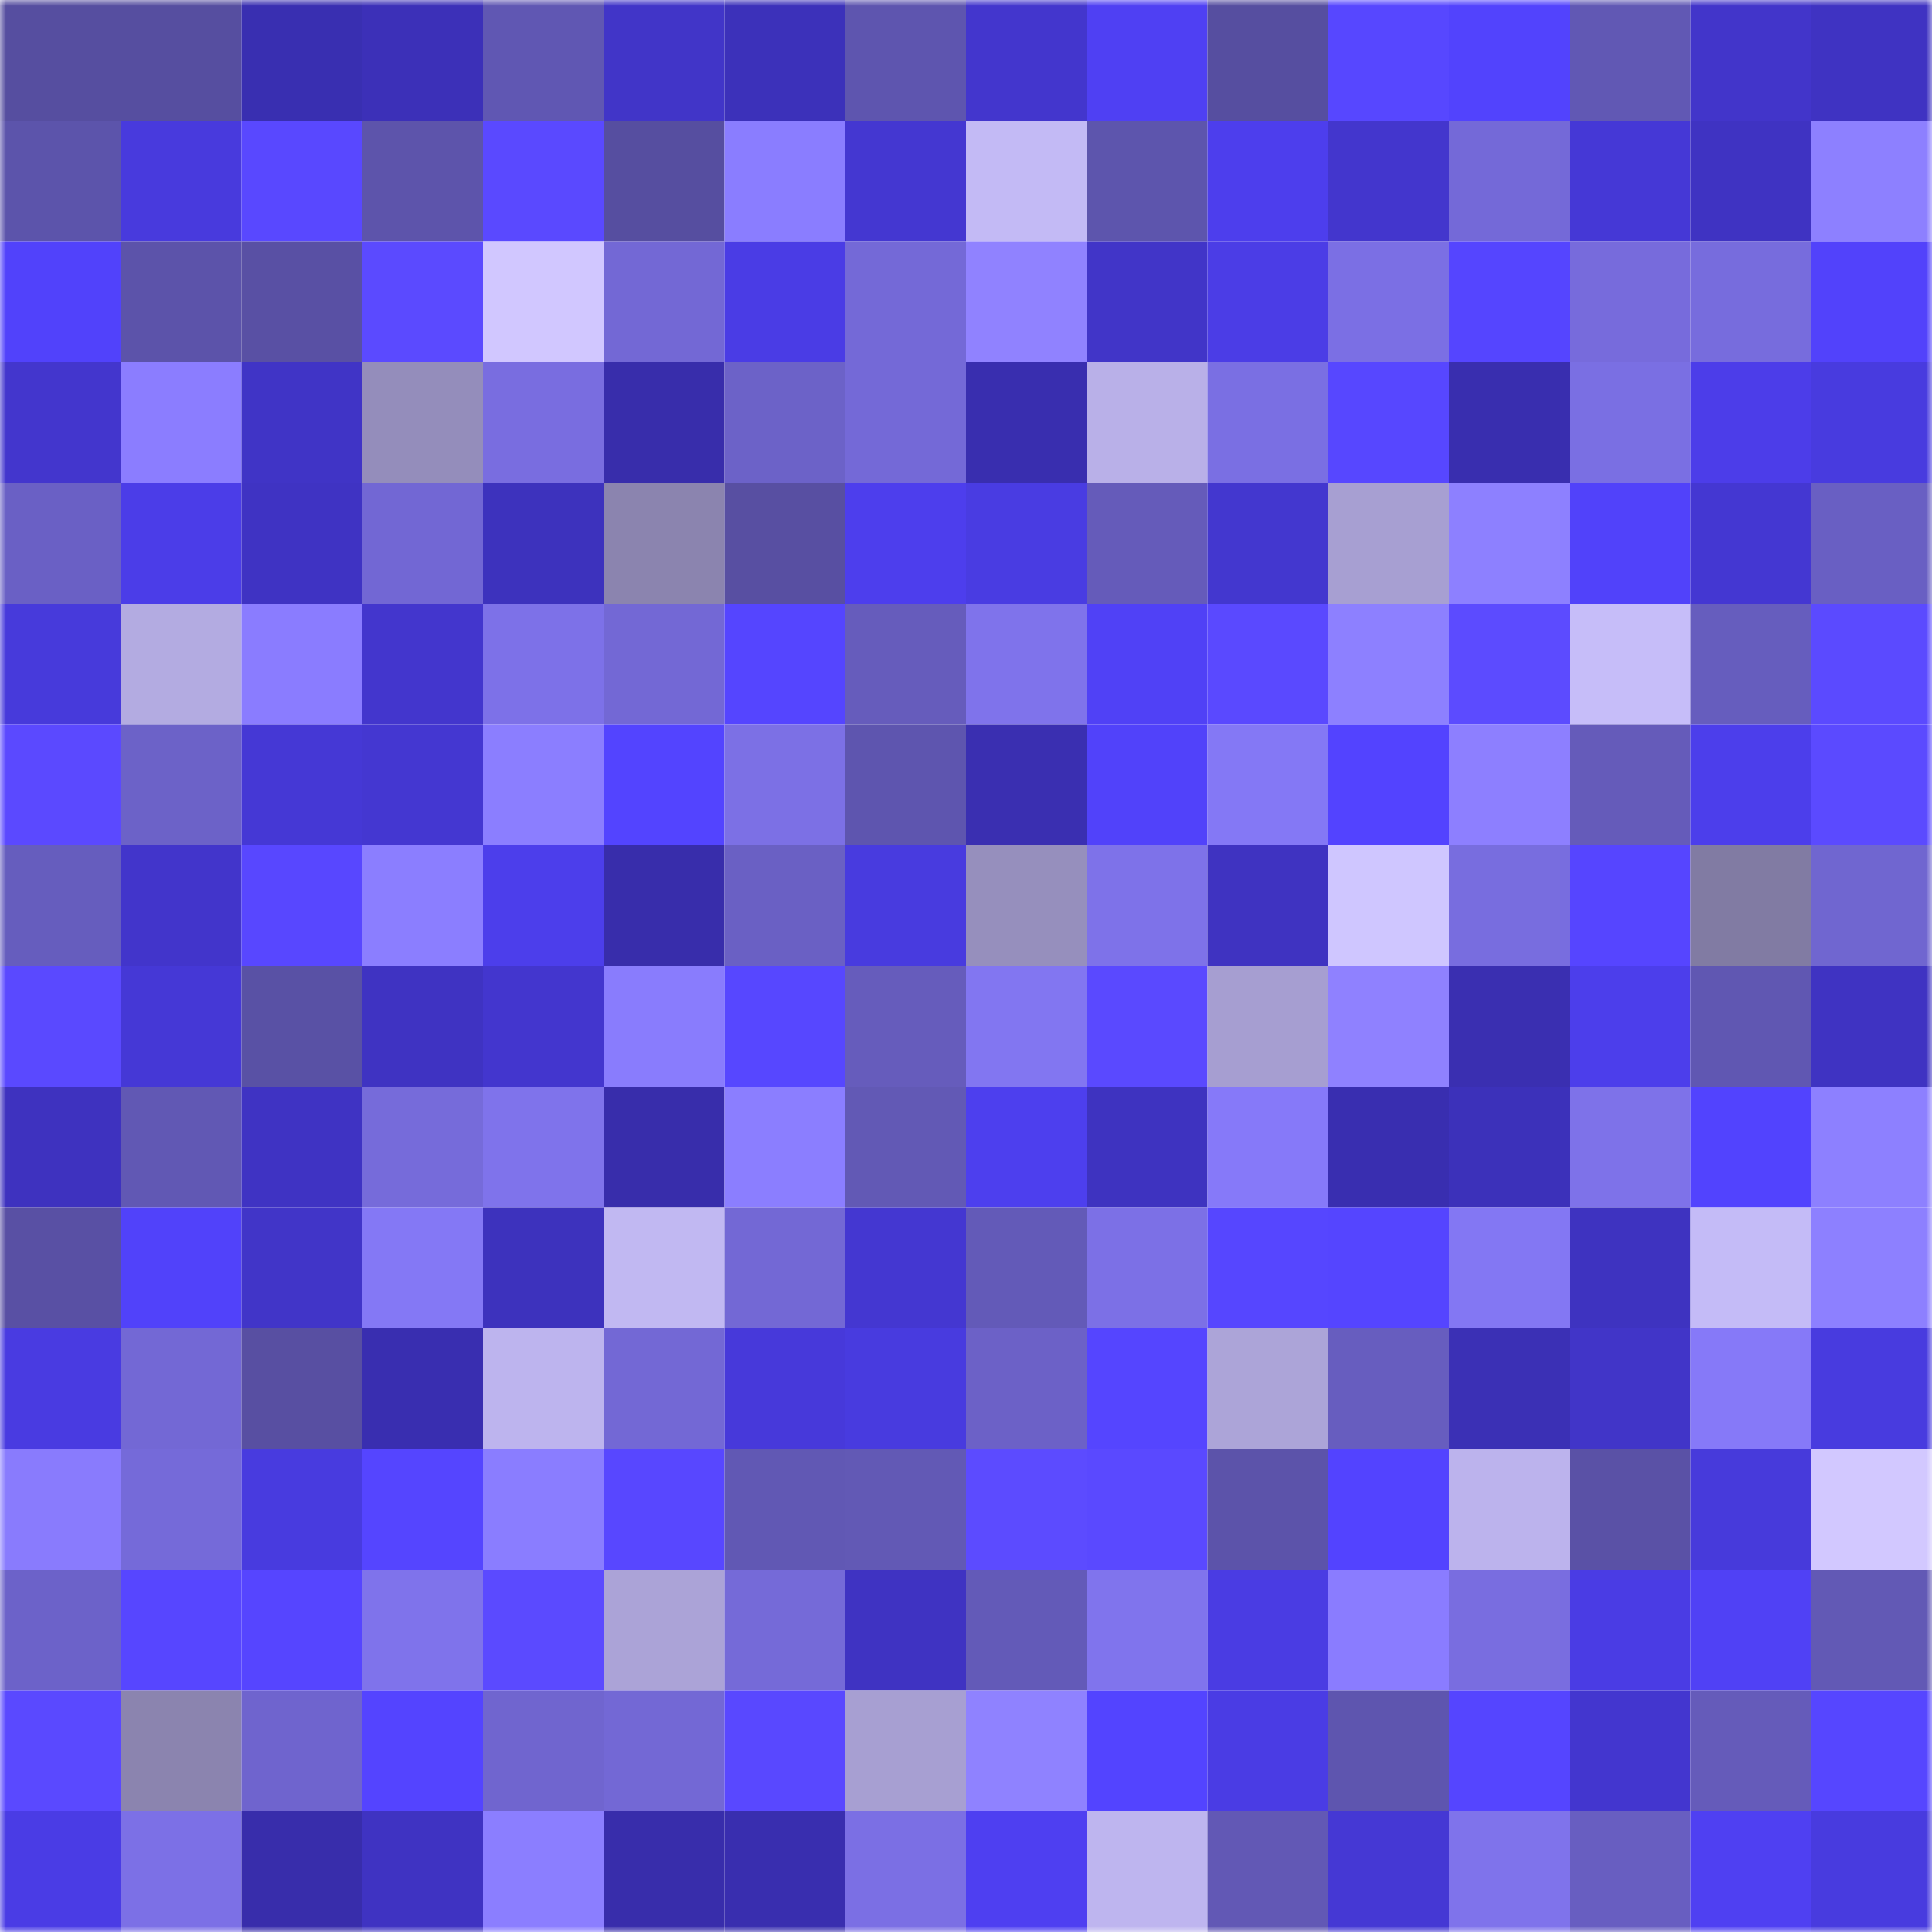 <svg viewBox="0 0 160 160" fill="none" role="img" xmlns="http://www.w3.org/2000/svg" width="240" height="240" name="ethereum%2C0x0d774427158f31503557262e4ce8060af05746d3"><mask id="454378738" mask-type="alpha" maskUnits="userSpaceOnUse" x="0" y="0" width="160" height="160"><rect width="160" height="160" fill="#FFFFFF"></rect></mask><g mask="url(#454378738)"><rect x="0" y="0" width="10" height="10" fill="#564ea0"></rect><rect x="10" y="0" width="10" height="10" fill="#564ea0"></rect><rect x="20" y="0" width="10" height="10" fill="#392fb1"></rect><rect x="30" y="0" width="10" height="10" fill="#3c30b8"></rect><rect x="40" y="0" width="10" height="10" fill="#6057b3"></rect><rect x="50" y="0" width="10" height="10" fill="#4135c8"></rect><rect x="60" y="0" width="10" height="10" fill="#3c31ba"></rect><rect x="70" y="0" width="10" height="10" fill="#5e55af"></rect><rect x="80" y="0" width="10" height="10" fill="#4336cd"></rect><rect x="90" y="0" width="10" height="10" fill="#4f40f3"></rect><rect x="100" y="0" width="10" height="10" fill="#564ea0"></rect><rect x="110" y="0" width="10" height="10" fill="#5747ff"></rect><rect x="120" y="0" width="10" height="10" fill="#5243fd"></rect><rect x="130" y="0" width="10" height="10" fill="#6158b4"></rect><rect x="140" y="0" width="10" height="10" fill="#4235ca"></rect><rect x="150" y="0" width="10" height="10" fill="#3f33c2"></rect><rect x="0" y="10" width="10" height="10" fill="#5c54ab"></rect><rect x="10" y="10" width="10" height="10" fill="#483add"></rect><rect x="20" y="10" width="10" height="10" fill="#5948ff"></rect><rect x="30" y="10" width="10" height="10" fill="#5d54ab"></rect><rect x="40" y="10" width="10" height="10" fill="#5a49ff"></rect><rect x="50" y="10" width="10" height="10" fill="#564ea0"></rect><rect x="60" y="10" width="10" height="10" fill="#8a7dff"></rect><rect x="70" y="10" width="10" height="10" fill="#4437d1"></rect><rect x="80" y="10" width="10" height="10" fill="#c3baf5"></rect><rect x="90" y="10" width="10" height="10" fill="#5d55ad"></rect><rect x="100" y="10" width="10" height="10" fill="#4d3eed"></rect><rect x="110" y="10" width="10" height="10" fill="#4336cd"></rect><rect x="120" y="10" width="10" height="10" fill="#7469d8"></rect><rect x="130" y="10" width="10" height="10" fill="#4538d6"></rect><rect x="140" y="10" width="10" height="10" fill="#3f33c2"></rect><rect x="150" y="10" width="10" height="10" fill="#8d80ff"></rect><rect x="0" y="20" width="10" height="10" fill="#5142fb"></rect><rect x="10" y="20" width="10" height="10" fill="#5c53aa"></rect><rect x="20" y="20" width="10" height="10" fill="#5950a4"></rect><rect x="30" y="20" width="10" height="10" fill="#5b4aff"></rect><rect x="40" y="20" width="10" height="10" fill="#d1c7ff"></rect><rect x="50" y="20" width="10" height="10" fill="#7368d5"></rect><rect x="60" y="20" width="10" height="10" fill="#4a3ce5"></rect><rect x="70" y="20" width="10" height="10" fill="#7469d7"></rect><rect x="80" y="20" width="10" height="10" fill="#9082ff"></rect><rect x="90" y="20" width="10" height="10" fill="#4135c8"></rect><rect x="100" y="20" width="10" height="10" fill="#4b3de6"></rect><rect x="110" y="20" width="10" height="10" fill="#7b6fe4"></rect><rect x="120" y="20" width="10" height="10" fill="#5545ff"></rect><rect x="130" y="20" width="10" height="10" fill="#776bdc"></rect><rect x="140" y="20" width="10" height="10" fill="#776cdd"></rect><rect x="150" y="20" width="10" height="10" fill="#5242fb"></rect><rect x="0" y="30" width="10" height="10" fill="#4336cd"></rect><rect x="10" y="30" width="10" height="10" fill="#8b7dff"></rect><rect x="20" y="30" width="10" height="10" fill="#4034c6"></rect><rect x="30" y="30" width="10" height="10" fill="#948dbb"></rect><rect x="40" y="30" width="10" height="10" fill="#796de0"></rect><rect x="50" y="30" width="10" height="10" fill="#382dab"></rect><rect x="60" y="30" width="10" height="10" fill="#6c62c8"></rect><rect x="70" y="30" width="10" height="10" fill="#7469d7"></rect><rect x="80" y="30" width="10" height="10" fill="#392eaf"></rect><rect x="90" y="30" width="10" height="10" fill="#b9b0e8"></rect><rect x="100" y="30" width="10" height="10" fill="#7a6fe3"></rect><rect x="110" y="30" width="10" height="10" fill="#5747ff"></rect><rect x="120" y="30" width="10" height="10" fill="#392eaf"></rect><rect x="130" y="30" width="10" height="10" fill="#7a6fe3"></rect><rect x="140" y="30" width="10" height="10" fill="#4c3de9"></rect><rect x="150" y="30" width="10" height="10" fill="#483bdf"></rect><rect x="0" y="40" width="10" height="10" fill="#6a60c5"></rect><rect x="10" y="40" width="10" height="10" fill="#4b3de8"></rect><rect x="20" y="40" width="10" height="10" fill="#3f33c3"></rect><rect x="30" y="40" width="10" height="10" fill="#7267d4"></rect><rect x="40" y="40" width="10" height="10" fill="#3d32bd"></rect><rect x="50" y="40" width="10" height="10" fill="#8b84af"></rect><rect x="60" y="40" width="10" height="10" fill="#584fa2"></rect><rect x="70" y="40" width="10" height="10" fill="#4d3eed"></rect><rect x="80" y="40" width="10" height="10" fill="#493ce2"></rect><rect x="90" y="40" width="10" height="10" fill="#655bba"></rect><rect x="100" y="40" width="10" height="10" fill="#4337cf"></rect><rect x="110" y="40" width="10" height="10" fill="#a79fd2"></rect><rect x="120" y="40" width="10" height="10" fill="#8d80ff"></rect><rect x="130" y="40" width="10" height="10" fill="#5142fa"></rect><rect x="140" y="40" width="10" height="10" fill="#4437d2"></rect><rect x="150" y="40" width="10" height="10" fill="#695fc3"></rect><rect x="0" y="50" width="10" height="10" fill="#473adb"></rect><rect x="10" y="50" width="10" height="10" fill="#b3abe1"></rect><rect x="20" y="50" width="10" height="10" fill="#8a7cff"></rect><rect x="30" y="50" width="10" height="10" fill="#4336cd"></rect><rect x="40" y="50" width="10" height="10" fill="#7d71e8"></rect><rect x="50" y="50" width="10" height="10" fill="#7368d5"></rect><rect x="60" y="50" width="10" height="10" fill="#5545ff"></rect><rect x="70" y="50" width="10" height="10" fill="#665cbc"></rect><rect x="80" y="50" width="10" height="10" fill="#7f73eb"></rect><rect x="90" y="50" width="10" height="10" fill="#5041f6"></rect><rect x="100" y="50" width="10" height="10" fill="#5a49ff"></rect><rect x="110" y="50" width="10" height="10" fill="#8d80ff"></rect><rect x="120" y="50" width="10" height="10" fill="#5c4bff"></rect><rect x="130" y="50" width="10" height="10" fill="#c6bdf9"></rect><rect x="140" y="50" width="10" height="10" fill="#665dbe"></rect><rect x="150" y="50" width="10" height="10" fill="#5b4aff"></rect><rect x="0" y="60" width="10" height="10" fill="#5b49ff"></rect><rect x="10" y="60" width="10" height="10" fill="#6c62c8"></rect><rect x="20" y="60" width="10" height="10" fill="#4538d5"></rect><rect x="30" y="60" width="10" height="10" fill="#4437d1"></rect><rect x="40" y="60" width="10" height="10" fill="#8b7eff"></rect><rect x="50" y="60" width="10" height="10" fill="#5344ff"></rect><rect x="60" y="60" width="10" height="10" fill="#7c70e5"></rect><rect x="70" y="60" width="10" height="10" fill="#5e55af"></rect><rect x="80" y="60" width="10" height="10" fill="#3a2fb1"></rect><rect x="90" y="60" width="10" height="10" fill="#5142fa"></rect><rect x="100" y="60" width="10" height="10" fill="#8478f5"></rect><rect x="110" y="60" width="10" height="10" fill="#5343ff"></rect><rect x="120" y="60" width="10" height="10" fill="#8d7fff"></rect><rect x="130" y="60" width="10" height="10" fill="#655bba"></rect><rect x="140" y="60" width="10" height="10" fill="#4c3eeb"></rect><rect x="150" y="60" width="10" height="10" fill="#5b4aff"></rect><rect x="0" y="70" width="10" height="10" fill="#665dbe"></rect><rect x="10" y="70" width="10" height="10" fill="#4235cb"></rect><rect x="20" y="70" width="10" height="10" fill="#5847ff"></rect><rect x="30" y="70" width="10" height="10" fill="#8b7eff"></rect><rect x="40" y="70" width="10" height="10" fill="#4c3eeb"></rect><rect x="50" y="70" width="10" height="10" fill="#382dab"></rect><rect x="60" y="70" width="10" height="10" fill="#6a60c4"></rect><rect x="70" y="70" width="10" height="10" fill="#483bdf"></rect><rect x="80" y="70" width="10" height="10" fill="#968fbd"></rect><rect x="90" y="70" width="10" height="10" fill="#7e72e9"></rect><rect x="100" y="70" width="10" height="10" fill="#3f33c1"></rect><rect x="110" y="70" width="10" height="10" fill="#cfc6ff"></rect><rect x="120" y="70" width="10" height="10" fill="#786ddf"></rect><rect x="130" y="70" width="10" height="10" fill="#5645ff"></rect><rect x="140" y="70" width="10" height="10" fill="#817ba3"></rect><rect x="150" y="70" width="10" height="10" fill="#7066d0"></rect><rect x="0" y="80" width="10" height="10" fill="#5a49ff"></rect><rect x="10" y="80" width="10" height="10" fill="#4538d6"></rect><rect x="20" y="80" width="10" height="10" fill="#5951a5"></rect><rect x="30" y="80" width="10" height="10" fill="#3f33c2"></rect><rect x="40" y="80" width="10" height="10" fill="#4336ce"></rect><rect x="50" y="80" width="10" height="10" fill="#897cfd"></rect><rect x="60" y="80" width="10" height="10" fill="#5747ff"></rect><rect x="70" y="80" width="10" height="10" fill="#665cbc"></rect><rect x="80" y="80" width="10" height="10" fill="#8276f1"></rect><rect x="90" y="80" width="10" height="10" fill="#5a49ff"></rect><rect x="100" y="80" width="10" height="10" fill="#a69ed1"></rect><rect x="110" y="80" width="10" height="10" fill="#8f81ff"></rect><rect x="120" y="80" width="10" height="10" fill="#3a2fb1"></rect><rect x="130" y="80" width="10" height="10" fill="#4c3eeb"></rect><rect x="140" y="80" width="10" height="10" fill="#6057b2"></rect><rect x="150" y="80" width="10" height="10" fill="#3f33c2"></rect><rect x="0" y="90" width="10" height="10" fill="#3e32bf"></rect><rect x="10" y="90" width="10" height="10" fill="#6158b4"></rect><rect x="20" y="90" width="10" height="10" fill="#3f33c3"></rect><rect x="30" y="90" width="10" height="10" fill="#766bda"></rect><rect x="40" y="90" width="10" height="10" fill="#7f73eb"></rect><rect x="50" y="90" width="10" height="10" fill="#382dab"></rect><rect x="60" y="90" width="10" height="10" fill="#8b7eff"></rect><rect x="70" y="90" width="10" height="10" fill="#6259b5"></rect><rect x="80" y="90" width="10" height="10" fill="#4d3fee"></rect><rect x="90" y="90" width="10" height="10" fill="#3e33c0"></rect><rect x="100" y="90" width="10" height="10" fill="#8679f9"></rect><rect x="110" y="90" width="10" height="10" fill="#392eb0"></rect><rect x="120" y="90" width="10" height="10" fill="#3c31ba"></rect><rect x="130" y="90" width="10" height="10" fill="#7e72e9"></rect><rect x="140" y="90" width="10" height="10" fill="#5243fe"></rect><rect x="150" y="90" width="10" height="10" fill="#8d80ff"></rect><rect x="0" y="100" width="10" height="10" fill="#5950a4"></rect><rect x="10" y="100" width="10" height="10" fill="#5142fa"></rect><rect x="20" y="100" width="10" height="10" fill="#4135c8"></rect><rect x="30" y="100" width="10" height="10" fill="#8478f5"></rect><rect x="40" y="100" width="10" height="10" fill="#3d32bd"></rect><rect x="50" y="100" width="10" height="10" fill="#c1b8f2"></rect><rect x="60" y="100" width="10" height="10" fill="#7368d5"></rect><rect x="70" y="100" width="10" height="10" fill="#4437d1"></rect><rect x="80" y="100" width="10" height="10" fill="#635ab8"></rect><rect x="90" y="100" width="10" height="10" fill="#7c70e6"></rect><rect x="100" y="100" width="10" height="10" fill="#5646ff"></rect><rect x="110" y="100" width="10" height="10" fill="#5545ff"></rect><rect x="120" y="100" width="10" height="10" fill="#8377f3"></rect><rect x="130" y="100" width="10" height="10" fill="#3e33c0"></rect><rect x="140" y="100" width="10" height="10" fill="#c4bbf7"></rect><rect x="150" y="100" width="10" height="10" fill="#8d80ff"></rect><rect x="0" y="110" width="10" height="10" fill="#493be1"></rect><rect x="10" y="110" width="10" height="10" fill="#7368d5"></rect><rect x="20" y="110" width="10" height="10" fill="#584fa2"></rect><rect x="30" y="110" width="10" height="10" fill="#392eb0"></rect><rect x="40" y="110" width="10" height="10" fill="#bdb4ee"></rect><rect x="50" y="110" width="10" height="10" fill="#7368d5"></rect><rect x="60" y="110" width="10" height="10" fill="#4739da"></rect><rect x="70" y="110" width="10" height="10" fill="#483bdf"></rect><rect x="80" y="110" width="10" height="10" fill="#6c61c7"></rect><rect x="90" y="110" width="10" height="10" fill="#5545ff"></rect><rect x="100" y="110" width="10" height="10" fill="#aca4d8"></rect><rect x="110" y="110" width="10" height="10" fill="#675dbf"></rect><rect x="120" y="110" width="10" height="10" fill="#3b30b5"></rect><rect x="130" y="110" width="10" height="10" fill="#4135c8"></rect><rect x="140" y="110" width="10" height="10" fill="#8679f8"></rect><rect x="150" y="110" width="10" height="10" fill="#483bdf"></rect><rect x="0" y="120" width="10" height="10" fill="#897bfd"></rect><rect x="10" y="120" width="10" height="10" fill="#756ad9"></rect><rect x="20" y="120" width="10" height="10" fill="#483bdf"></rect><rect x="30" y="120" width="10" height="10" fill="#5545ff"></rect><rect x="40" y="120" width="10" height="10" fill="#8a7dff"></rect><rect x="50" y="120" width="10" height="10" fill="#5847ff"></rect><rect x="60" y="120" width="10" height="10" fill="#6158b4"></rect><rect x="70" y="120" width="10" height="10" fill="#6259b5"></rect><rect x="80" y="120" width="10" height="10" fill="#5c4bff"></rect><rect x="90" y="120" width="10" height="10" fill="#5a49ff"></rect><rect x="100" y="120" width="10" height="10" fill="#5c53aa"></rect><rect x="110" y="120" width="10" height="10" fill="#5343ff"></rect><rect x="120" y="120" width="10" height="10" fill="#bcb3ed"></rect><rect x="130" y="120" width="10" height="10" fill="#5a51a6"></rect><rect x="140" y="120" width="10" height="10" fill="#473adb"></rect><rect x="150" y="120" width="10" height="10" fill="#d2c8ff"></rect><rect x="0" y="130" width="10" height="10" fill="#6c62c9"></rect><rect x="10" y="130" width="10" height="10" fill="#5746ff"></rect><rect x="20" y="130" width="10" height="10" fill="#5645ff"></rect><rect x="30" y="130" width="10" height="10" fill="#7f73eb"></rect><rect x="40" y="130" width="10" height="10" fill="#5b4aff"></rect><rect x="50" y="130" width="10" height="10" fill="#aba3d7"></rect><rect x="60" y="130" width="10" height="10" fill="#756ad8"></rect><rect x="70" y="130" width="10" height="10" fill="#3f33c2"></rect><rect x="80" y="130" width="10" height="10" fill="#635ab8"></rect><rect x="90" y="130" width="10" height="10" fill="#8074ed"></rect><rect x="100" y="130" width="10" height="10" fill="#4a3ce3"></rect><rect x="110" y="130" width="10" height="10" fill="#8a7cff"></rect><rect x="120" y="130" width="10" height="10" fill="#796de0"></rect><rect x="130" y="130" width="10" height="10" fill="#4a3ce4"></rect><rect x="140" y="130" width="10" height="10" fill="#5041f5"></rect><rect x="150" y="130" width="10" height="10" fill="#6259b5"></rect><rect x="0" y="140" width="10" height="10" fill="#5a49ff"></rect><rect x="10" y="140" width="10" height="10" fill="#8b84af"></rect><rect x="20" y="140" width="10" height="10" fill="#6f64ce"></rect><rect x="30" y="140" width="10" height="10" fill="#5444ff"></rect><rect x="40" y="140" width="10" height="10" fill="#7065cf"></rect><rect x="50" y="140" width="10" height="10" fill="#7368d5"></rect><rect x="60" y="140" width="10" height="10" fill="#5948ff"></rect><rect x="70" y="140" width="10" height="10" fill="#a79fd2"></rect><rect x="80" y="140" width="10" height="10" fill="#8f82ff"></rect><rect x="90" y="140" width="10" height="10" fill="#5344ff"></rect><rect x="100" y="140" width="10" height="10" fill="#4a3ce4"></rect><rect x="110" y="140" width="10" height="10" fill="#5e55af"></rect><rect x="120" y="140" width="10" height="10" fill="#5545ff"></rect><rect x="130" y="140" width="10" height="10" fill="#4336cf"></rect><rect x="140" y="140" width="10" height="10" fill="#655bba"></rect><rect x="150" y="140" width="10" height="10" fill="#5646ff"></rect><rect x="0" y="150" width="10" height="10" fill="#4a3ce5"></rect><rect x="10" y="150" width="10" height="10" fill="#7c70e6"></rect><rect x="20" y="150" width="10" height="10" fill="#382dab"></rect><rect x="30" y="150" width="10" height="10" fill="#3f33c2"></rect><rect x="40" y="150" width="10" height="10" fill="#8b7eff"></rect><rect x="50" y="150" width="10" height="10" fill="#382dab"></rect><rect x="60" y="150" width="10" height="10" fill="#392eaf"></rect><rect x="70" y="150" width="10" height="10" fill="#7b6fe4"></rect><rect x="80" y="150" width="10" height="10" fill="#4e3ff1"></rect><rect x="90" y="150" width="10" height="10" fill="#beb5ef"></rect><rect x="100" y="150" width="10" height="10" fill="#6258b5"></rect><rect x="110" y="150" width="10" height="10" fill="#4538d4"></rect><rect x="120" y="150" width="10" height="10" fill="#7f73eb"></rect><rect x="130" y="150" width="10" height="10" fill="#685ec1"></rect><rect x="140" y="150" width="10" height="10" fill="#4f40f2"></rect><rect x="150" y="150" width="10" height="10" fill="#483bdf"></rect></g></svg>